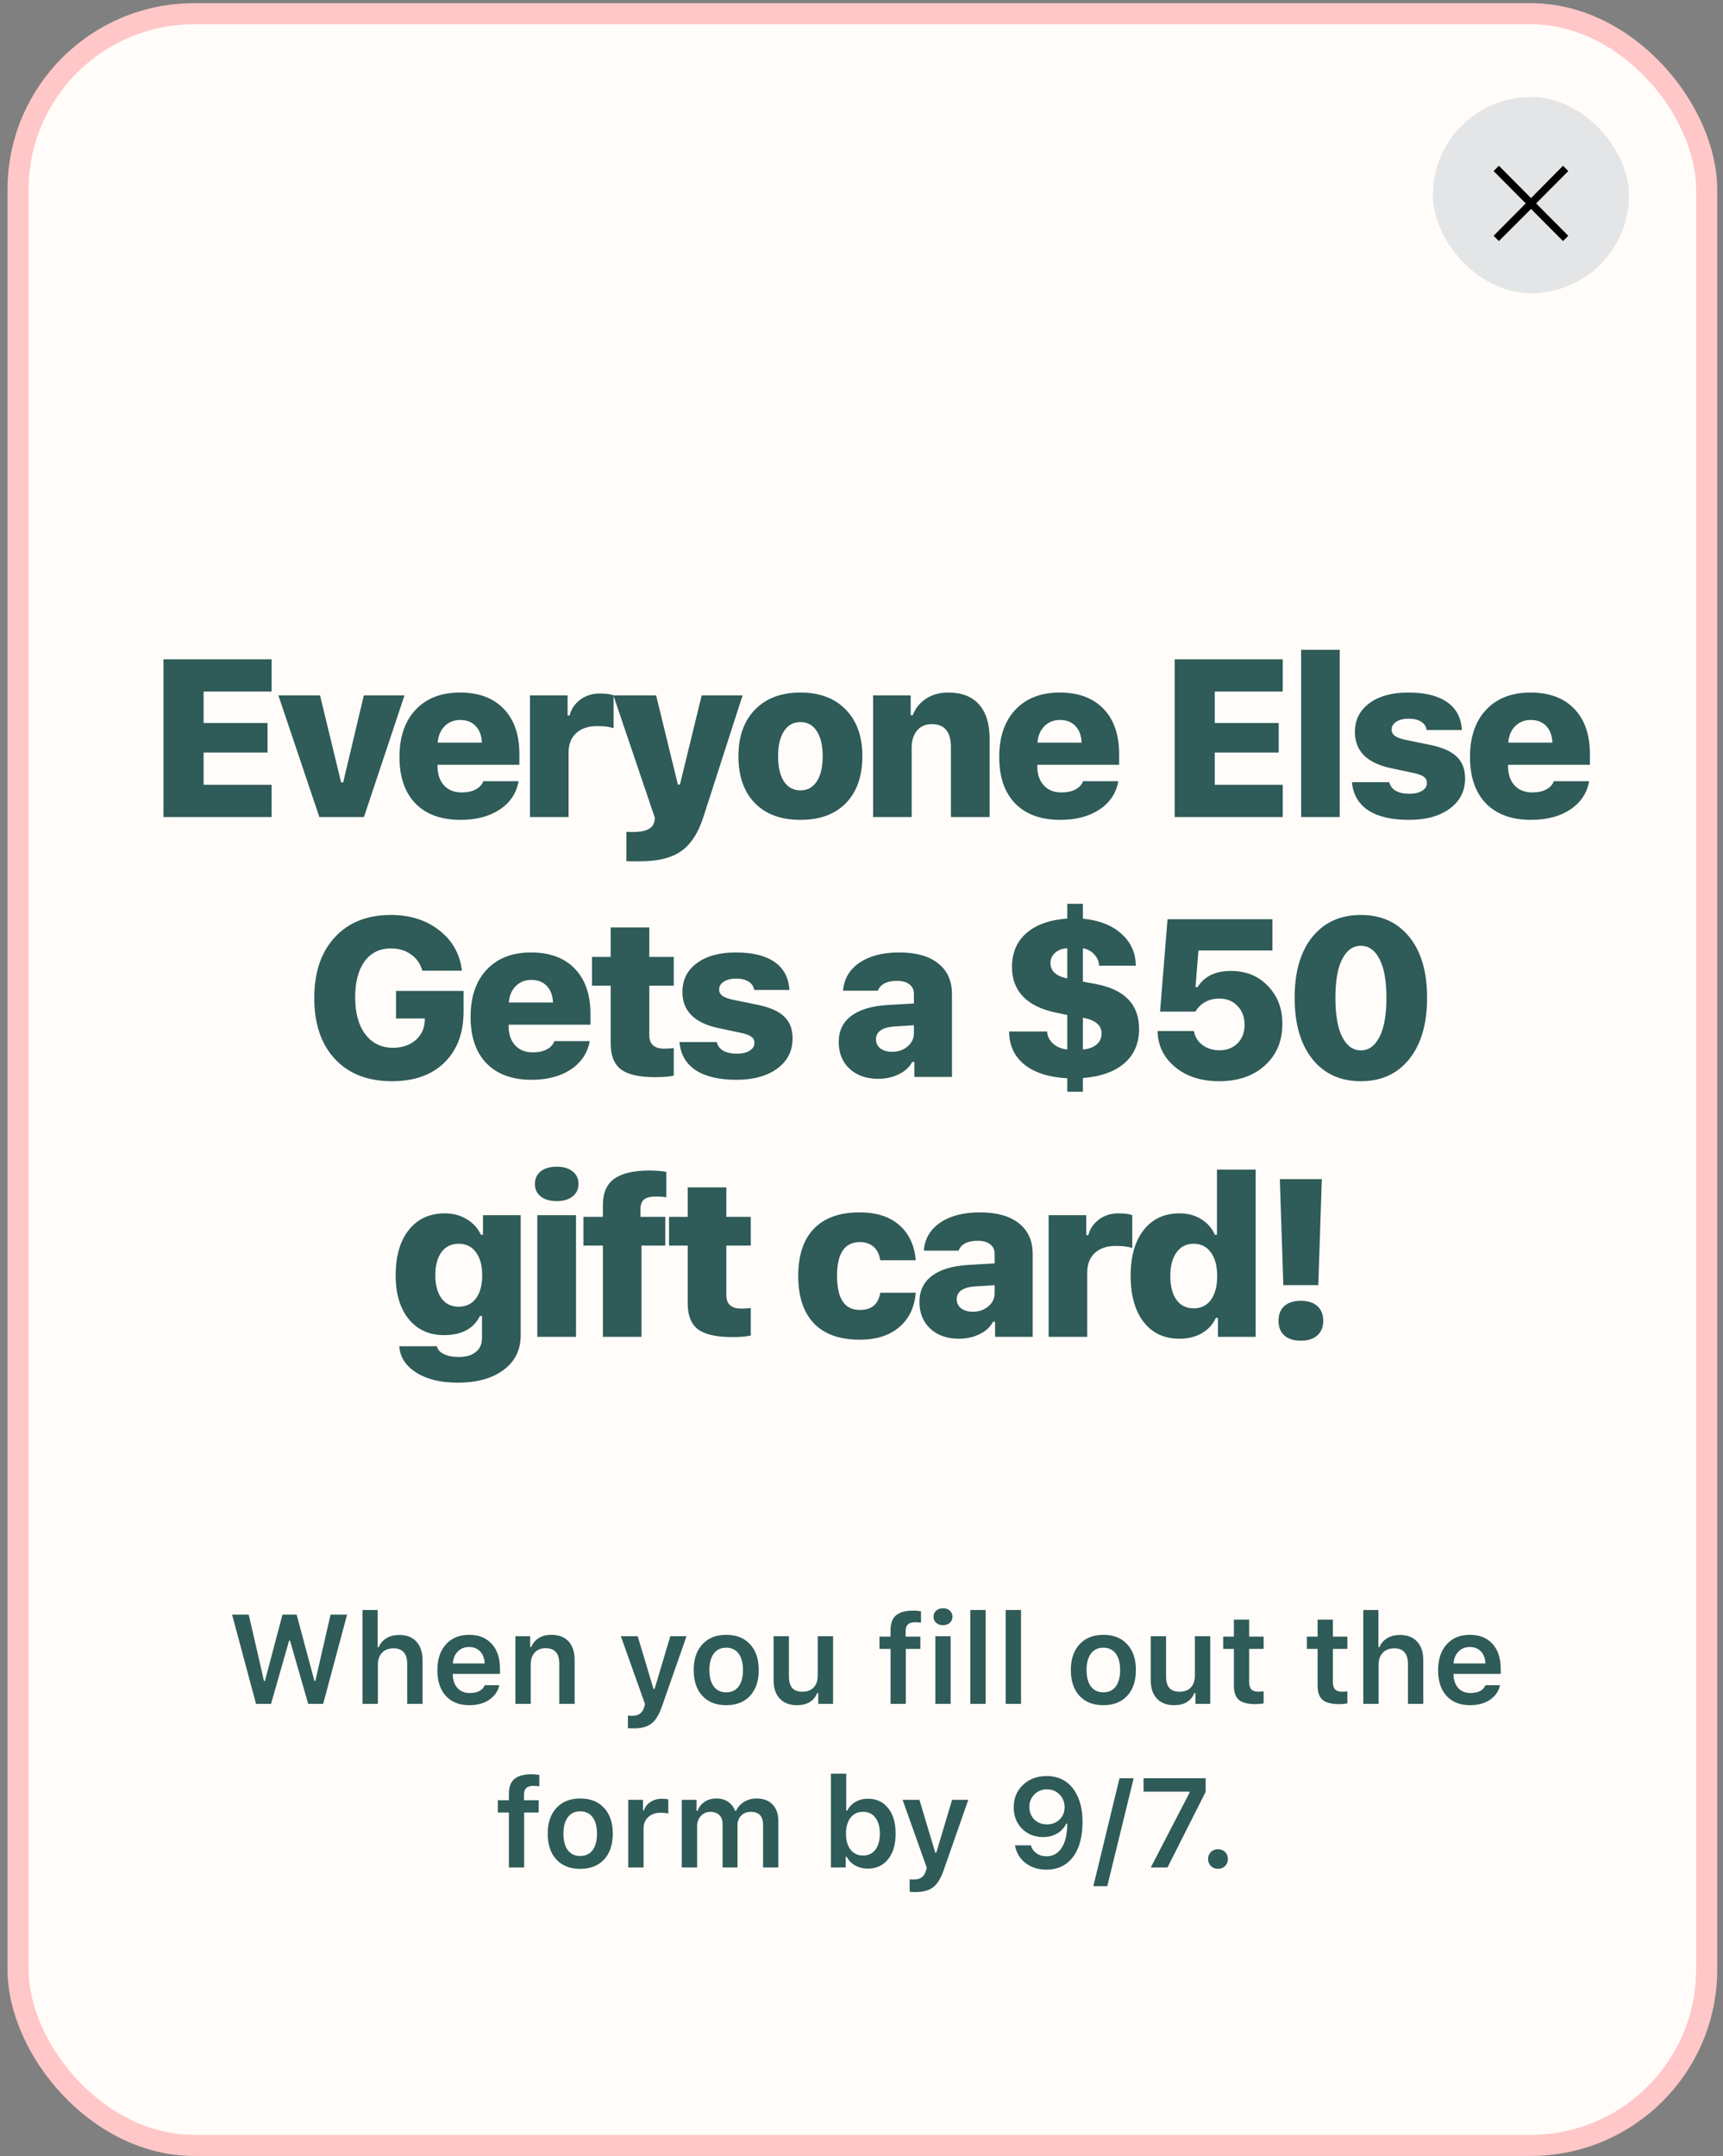 <?xml version="1.0"?>
<svg xmlns="http://www.w3.org/2000/svg" width="179" height="224" viewBox="0 0 179 224" fill="none">
<rect x="0" y="0" width="179" height="224" fill="#808080" stroke="none"/>
<rect x="1.874" y="1.426" width="175.431" height="221.437" rx="18.282" fill="#FFFCF9" stroke="#FFC7C7" stroke-width="2.192"/>
<path d="M28.214 81.524V84.873H16.985V68.489H28.214V71.839H21.152V75.109H27.794V78.174H21.152V81.524H28.214ZM28.92 72.236H33.246L35.437 81.274H35.653L37.799 72.236H42.022L37.81 84.873H33.178L28.92 72.236ZM47.814 74.791C47.156 74.791 46.614 75.007 46.191 75.438C45.767 75.862 45.528 76.43 45.475 77.141H50.062C50.032 76.407 49.816 75.832 49.415 75.415C49.022 74.999 48.488 74.791 47.814 74.791ZM50.21 81.149H53.877C53.658 82.383 53.007 83.363 51.925 84.09C50.842 84.809 49.483 85.168 47.848 85.168C45.835 85.168 44.272 84.601 43.159 83.465C42.054 82.322 41.501 80.714 41.501 78.64C41.501 76.558 42.058 74.923 43.17 73.735C44.291 72.539 45.831 71.941 47.792 71.941C49.737 71.941 51.251 72.505 52.333 73.633C53.416 74.753 53.957 76.32 53.957 78.333V79.446H45.453V79.65C45.468 80.475 45.699 81.126 46.145 81.603C46.592 82.08 47.197 82.319 47.962 82.319C48.545 82.319 49.029 82.216 49.415 82.012C49.809 81.808 50.074 81.52 50.21 81.149ZM55.06 84.873V72.236H58.965V74.314H59.181C59.34 73.663 59.703 73.122 60.271 72.69C60.846 72.259 61.52 72.043 62.292 72.043C62.958 72.043 63.443 72.108 63.745 72.236V75.654C63.375 75.502 62.799 75.427 62.02 75.427C61.119 75.427 60.4 75.669 59.862 76.153C59.333 76.638 59.068 77.315 59.068 78.186V84.873H55.06ZM66.54 89.472C65.601 89.472 65.113 89.468 65.075 89.46V86.406C65.151 86.421 65.386 86.429 65.779 86.429C67.111 86.429 67.846 86.062 67.982 85.328L68.039 84.975L63.724 72.236H68.164L70.423 81.501H70.639L72.898 72.236H77.145L73.08 84.851C72.543 86.531 71.77 87.719 70.764 88.416C69.764 89.12 68.357 89.472 66.54 89.472ZM81.438 81.172C81.847 81.793 82.418 82.103 83.152 82.103C83.887 82.103 84.454 81.793 84.856 81.172C85.264 80.551 85.469 79.677 85.469 78.549C85.469 77.444 85.264 76.577 84.856 75.949C84.447 75.321 83.879 75.007 83.152 75.007C82.426 75.007 81.858 75.321 81.449 75.949C81.04 76.577 80.836 77.444 80.836 78.549C80.836 79.677 81.037 80.551 81.438 81.172ZM83.152 85.168C81.131 85.168 79.553 84.586 78.418 83.42C77.282 82.254 76.715 80.631 76.715 78.549C76.715 76.505 77.29 74.893 78.44 73.712C79.591 72.531 81.162 71.941 83.152 71.941C85.151 71.941 86.721 72.531 87.864 73.712C89.015 74.885 89.59 76.498 89.59 78.549C89.59 80.631 89.022 82.254 87.887 83.42C86.759 84.586 85.181 85.168 83.152 85.168ZM90.704 84.873V72.236H94.61V74.291H94.826C95.106 73.565 95.568 72.993 96.211 72.577C96.854 72.153 97.626 71.941 98.527 71.941C99.92 71.941 100.98 72.353 101.706 73.178C102.441 74.004 102.808 75.181 102.808 76.71V84.873H98.788V77.607C98.788 76.017 98.126 75.222 96.801 75.222C96.158 75.222 95.647 75.446 95.269 75.892C94.898 76.331 94.712 76.918 94.712 77.652V84.873H90.704ZM110.121 74.791C109.463 74.791 108.921 75.007 108.498 75.438C108.074 75.862 107.835 76.43 107.782 77.141H112.369C112.339 76.407 112.123 75.832 111.722 75.415C111.328 74.999 110.795 74.791 110.121 74.791ZM112.517 81.149H116.184C115.965 82.383 115.314 83.363 114.231 84.09C113.149 84.809 111.79 85.168 110.155 85.168C108.142 85.168 106.579 84.601 105.466 83.465C104.361 82.322 103.808 80.714 103.808 78.64C103.808 76.558 104.365 74.923 105.477 73.735C106.598 72.539 108.138 71.941 110.098 71.941C112.044 71.941 113.558 72.505 114.64 73.633C115.723 74.753 116.264 76.32 116.264 78.333V79.446H107.759V79.65C107.775 80.475 108.005 81.126 108.452 81.603C108.899 82.08 109.504 82.319 110.269 82.319C110.852 82.319 111.336 82.216 111.722 82.012C112.116 81.808 112.381 81.52 112.517 81.149ZM133.264 81.524V84.873H122.034V68.489H133.264V71.839H126.201V75.109H132.843V78.174H126.201V81.524H133.264ZM135.172 84.873V67.501H139.18V84.873H135.172ZM140.76 76.04C140.76 74.783 141.26 73.788 142.259 73.054C143.258 72.312 144.609 71.941 146.312 71.941C148.061 71.941 149.404 72.274 150.343 72.94C151.289 73.599 151.8 74.564 151.876 75.835H148.22C148.159 75.465 147.966 75.177 147.641 74.972C147.315 74.761 146.884 74.655 146.346 74.655C145.824 74.655 145.396 74.761 145.063 74.972C144.738 75.177 144.575 75.449 144.575 75.79C144.575 76.055 144.689 76.274 144.916 76.448C145.15 76.615 145.521 76.751 146.028 76.857L148.64 77.391C149.889 77.656 150.793 78.065 151.353 78.617C151.921 79.162 152.205 79.912 152.205 80.865C152.205 82.175 151.675 83.219 150.615 83.999C149.556 84.779 148.14 85.168 146.369 85.168C144.56 85.168 143.148 84.835 142.134 84.169C141.127 83.496 140.567 82.523 140.453 81.251H144.325C144.537 82.054 145.237 82.455 146.426 82.455C146.978 82.455 147.417 82.353 147.743 82.148C148.076 81.944 148.242 81.671 148.242 81.331C148.242 81.066 148.136 80.854 147.924 80.695C147.72 80.536 147.364 80.404 146.857 80.298L144.507 79.798C142.009 79.268 140.76 78.015 140.76 76.04ZM159.03 74.791C158.372 74.791 157.83 75.007 157.406 75.438C156.983 75.862 156.744 76.43 156.691 77.141H161.278C161.248 76.407 161.032 75.832 160.631 75.415C160.237 74.999 159.704 74.791 159.03 74.791ZM161.426 81.149H165.093C164.874 82.383 164.223 83.363 163.14 84.09C162.058 84.809 160.699 85.168 159.064 85.168C157.051 85.168 155.488 84.601 154.375 83.465C153.27 82.322 152.717 80.714 152.717 78.64C152.717 76.558 153.274 74.923 154.386 73.735C155.507 72.539 157.047 71.941 159.007 71.941C160.953 71.941 162.467 72.505 163.549 73.633C164.632 74.753 165.173 76.32 165.173 78.333V79.446H156.668V79.65C156.684 80.475 156.914 81.126 157.361 81.603C157.808 82.08 158.413 82.319 159.178 82.319C159.761 82.319 160.245 82.216 160.631 82.012C161.025 81.808 161.29 81.52 161.426 81.149ZM48.16 105.049C48.16 107.305 47.498 109.08 46.173 110.375C44.856 111.669 43.039 112.316 40.723 112.316C38.202 112.316 36.227 111.548 34.796 110.011C33.365 108.475 32.65 106.359 32.65 103.664C32.65 101 33.362 98.899 34.785 97.363C36.208 95.819 38.149 95.046 40.609 95.046C42.608 95.046 44.284 95.58 45.639 96.647C47.002 97.707 47.785 99.104 47.99 100.837H43.879C43.675 100.118 43.281 99.554 42.699 99.145C42.123 98.729 41.427 98.521 40.609 98.521C39.444 98.521 38.532 98.971 37.873 99.872C37.222 100.773 36.897 102.022 36.897 103.619C36.897 105.231 37.249 106.507 37.953 107.445C38.664 108.376 39.618 108.842 40.814 108.842C41.76 108.842 42.536 108.588 43.141 108.081C43.747 107.574 44.076 106.904 44.129 106.071L44.141 105.799H41.143V102.938H48.16V105.049ZM55.201 101.791C54.542 101.791 54.001 102.007 53.577 102.438C53.153 102.862 52.915 103.43 52.862 104.141H57.449C57.419 103.407 57.203 102.832 56.802 102.415C56.408 101.999 55.874 101.791 55.201 101.791ZM57.596 108.149H61.264C61.044 109.383 60.393 110.363 59.311 111.09C58.229 111.809 56.87 112.168 55.235 112.168C53.221 112.168 51.658 111.601 50.546 110.465C49.441 109.322 48.888 107.714 48.888 105.64C48.888 103.558 49.444 101.923 50.557 100.735C51.677 99.539 53.218 98.941 55.178 98.941C57.123 98.941 58.637 99.505 59.72 100.633C60.802 101.753 61.343 103.32 61.343 105.333V106.446H52.839V106.65C52.854 107.475 53.085 108.126 53.532 108.603C53.978 109.08 54.584 109.319 55.348 109.319C55.931 109.319 56.416 109.216 56.802 109.012C57.195 108.808 57.46 108.52 57.596 108.149ZM63.445 96.341H67.453V99.406H69.997V102.393H67.453V107.513C67.453 108.459 67.964 108.933 68.986 108.933C69.334 108.933 69.671 108.914 69.997 108.876V111.737C69.505 111.843 68.865 111.896 68.078 111.896C66.42 111.896 65.232 111.627 64.513 111.09C63.801 110.545 63.445 109.652 63.445 108.41V102.393H61.504V99.406H63.445V96.341ZM70.895 103.04C70.895 101.783 71.394 100.788 72.394 100.054C73.393 99.312 74.744 98.941 76.447 98.941C78.196 98.941 79.539 99.274 80.478 99.94C81.424 100.599 81.935 101.564 82.011 102.835H78.355C78.294 102.465 78.101 102.177 77.775 101.973C77.45 101.761 77.019 101.655 76.481 101.655C75.959 101.655 75.531 101.761 75.198 101.973C74.873 102.177 74.71 102.449 74.71 102.79C74.71 103.055 74.823 103.274 75.05 103.449C75.285 103.615 75.656 103.751 76.163 103.857L78.775 104.391C80.024 104.656 80.928 105.065 81.488 105.617C82.056 106.162 82.34 106.912 82.34 107.865C82.34 109.175 81.81 110.219 80.75 110.999C79.691 111.779 78.275 112.168 76.504 112.168C74.695 112.168 73.283 111.835 72.269 111.169C71.262 110.496 70.702 109.523 70.588 108.251H74.46C74.672 109.054 75.372 109.455 76.561 109.455C77.113 109.455 77.552 109.353 77.878 109.148C78.211 108.944 78.377 108.671 78.377 108.331C78.377 108.066 78.271 107.854 78.059 107.695C77.855 107.536 77.499 107.404 76.992 107.298L74.642 106.798C72.144 106.268 70.895 105.015 70.895 103.04ZM92.686 109.262C93.322 109.262 93.856 109.076 94.287 108.705C94.726 108.335 94.946 107.877 94.946 107.332V106.503L92.823 106.639C92.232 106.684 91.782 106.821 91.471 107.048C91.161 107.275 91.006 107.578 91.006 107.956C91.006 108.357 91.157 108.675 91.46 108.91C91.77 109.145 92.179 109.262 92.686 109.262ZM91.222 112.066C90.003 112.066 89.015 111.718 88.258 111.022C87.509 110.318 87.134 109.391 87.134 108.24C87.134 107.089 87.566 106.189 88.428 105.538C89.299 104.879 90.552 104.501 92.187 104.402L94.946 104.243V103.256C94.946 102.824 94.79 102.491 94.48 102.256C94.177 102.014 93.75 101.893 93.197 101.893C92.13 101.893 91.464 102.234 91.199 102.915H87.588C87.679 101.689 88.247 100.72 89.291 100.008C90.336 99.297 91.713 98.941 93.424 98.941C95.165 98.941 96.513 99.319 97.466 100.076C98.42 100.833 98.897 101.893 98.897 103.256V111.873H94.991V110.306H94.775C94.495 110.844 94.034 111.272 93.39 111.589C92.747 111.907 92.024 112.066 91.222 112.066ZM112.502 113.406H110.878V112.01C108.971 111.911 107.487 111.438 106.427 110.59C105.375 109.735 104.845 108.588 104.838 107.15H108.778C108.808 107.642 109.016 108.062 109.402 108.41C109.796 108.758 110.288 108.963 110.878 109.023V105.436L109.527 105.152C108.089 104.834 106.995 104.277 106.246 103.483C105.504 102.688 105.133 101.674 105.133 100.44C105.133 98.979 105.633 97.809 106.632 96.931C107.639 96.053 109.054 95.55 110.878 95.421V93.888H112.502V95.433C114.175 95.591 115.503 96.11 116.487 96.988C117.479 97.866 117.982 98.975 117.997 100.315H114.182C114.167 99.876 114.001 99.486 113.683 99.145C113.365 98.797 112.971 98.585 112.502 98.51V101.973L113.853 102.222C116.843 102.79 118.338 104.346 118.338 106.889C118.338 108.372 117.831 109.557 116.816 110.443C115.81 111.321 114.372 111.835 112.502 111.987V113.406ZM114.443 107.354C114.443 106.499 113.796 105.954 112.502 105.719V109.023C113.107 108.97 113.581 108.796 113.921 108.501C114.269 108.206 114.443 107.824 114.443 107.354ZM109.13 100.042C109.13 100.867 109.713 101.401 110.878 101.643V98.498C110.364 98.528 109.943 98.687 109.618 98.975C109.292 99.263 109.13 99.618 109.13 100.042ZM126.662 112.316C124.785 112.316 123.256 111.824 122.075 110.84C120.894 109.856 120.288 108.611 120.258 107.105H124.039C124.137 107.703 124.433 108.187 124.925 108.558C125.417 108.921 126.007 109.103 126.696 109.103C127.46 109.103 128.085 108.861 128.569 108.376C129.054 107.892 129.296 107.252 129.296 106.457C129.296 105.647 129.05 104.993 128.558 104.493C128.074 103.986 127.449 103.732 126.685 103.732C125.587 103.732 124.754 104.183 124.187 105.084H120.519L121.291 95.489H132.191V98.737H124.505L124.198 102.54H124.414C125.11 101.42 126.268 100.86 127.888 100.86C129.44 100.86 130.715 101.378 131.714 102.415C132.721 103.445 133.224 104.758 133.224 106.355C133.224 108.134 132.623 109.572 131.419 110.67C130.216 111.767 128.63 112.316 126.662 112.316ZM141.378 112.316C139.244 112.316 137.563 111.548 136.337 110.011C135.111 108.475 134.498 106.351 134.498 103.642C134.498 100.947 135.111 98.843 136.337 97.329C137.571 95.807 139.251 95.046 141.378 95.046C143.505 95.046 145.182 95.807 146.408 97.329C147.642 98.843 148.259 100.951 148.259 103.653C148.259 106.348 147.642 108.467 146.408 110.011C145.182 111.548 143.505 112.316 141.378 112.316ZM139.437 107.706C139.913 108.645 140.561 109.114 141.378 109.114C142.196 109.114 142.843 108.645 143.32 107.706C143.797 106.768 144.035 105.413 144.035 103.642C144.035 101.885 143.797 100.549 143.32 99.634C142.843 98.71 142.196 98.248 141.378 98.248C140.561 98.248 139.913 98.71 139.437 99.634C138.967 100.549 138.733 101.885 138.733 103.642C138.733 105.413 138.967 106.768 139.437 107.706ZM50.096 132.481C50.096 131.459 49.877 130.657 49.438 130.074C49.007 129.491 48.408 129.2 47.644 129.2C46.887 129.2 46.293 129.491 45.861 130.074C45.438 130.657 45.225 131.455 45.225 132.47C45.225 133.484 45.438 134.282 45.861 134.865C46.285 135.448 46.88 135.74 47.644 135.74C48.416 135.74 49.018 135.452 49.449 134.877C49.881 134.294 50.096 133.495 50.096 132.481ZM47.53 143.631C45.774 143.631 44.347 143.282 43.25 142.586C42.152 141.897 41.562 140.985 41.479 139.85H45.385C45.46 140.19 45.699 140.459 46.1 140.656C46.501 140.86 47.016 140.962 47.644 140.962C48.416 140.962 49.014 140.788 49.438 140.44C49.862 140.1 50.074 139.615 50.074 138.987V136.705H49.858C49.2 138.029 47.958 138.692 46.134 138.692C44.59 138.692 43.364 138.135 42.455 137.023C41.554 135.902 41.104 134.388 41.104 132.481C41.104 130.49 41.558 128.92 42.467 127.769C43.382 126.618 44.635 126.043 46.225 126.043C47.065 126.043 47.818 126.244 48.484 126.645C49.15 127.039 49.642 127.58 49.96 128.269H50.176V126.236H54.093V138.726C54.093 140.232 53.503 141.424 52.322 142.302C51.141 143.188 49.544 143.631 47.53 143.631ZM55.82 138.873V126.236H59.84V138.873H55.82ZM57.83 124.771C57.134 124.771 56.581 124.609 56.172 124.283C55.771 123.958 55.571 123.526 55.571 122.989C55.571 122.444 55.771 122.009 56.172 121.683C56.581 121.358 57.134 121.195 57.83 121.195C58.534 121.195 59.087 121.358 59.488 121.683C59.896 122.009 60.101 122.444 60.101 122.989C60.101 123.526 59.896 123.958 59.488 124.283C59.087 124.609 58.534 124.771 57.83 124.771ZM62.634 138.873V129.393H60.613V126.406H62.634V125.169C62.634 123.92 63.032 123.012 63.826 122.444C64.621 121.876 65.844 121.592 67.494 121.592C68.076 121.592 68.652 121.638 69.219 121.729V124.374C68.917 124.321 68.561 124.295 68.152 124.295C67.577 124.295 67.164 124.397 66.915 124.601C66.665 124.806 66.54 125.131 66.54 125.578V126.406H69.117V129.393H66.642V138.873H62.634ZM71.446 123.341H75.454V126.406H77.998V129.393H75.454V134.513C75.454 135.459 75.965 135.933 76.987 135.933C77.335 135.933 77.672 135.914 77.998 135.876V138.737C77.506 138.843 76.866 138.896 76.079 138.896C74.421 138.896 73.233 138.627 72.514 138.09C71.802 137.545 71.446 136.652 71.446 135.41V129.393H69.505V126.406H71.446V123.341ZM95.134 130.914H91.444C91.36 130.316 91.137 129.854 90.774 129.529C90.41 129.196 89.926 129.029 89.32 129.029C87.746 129.029 86.959 130.199 86.959 132.538C86.959 134.899 87.746 136.08 89.32 136.08C90.554 136.08 91.262 135.482 91.444 134.286H95.134C95.013 135.808 94.437 137.004 93.408 137.874C92.386 138.737 91.023 139.168 89.32 139.168C87.239 139.168 85.653 138.605 84.563 137.477C83.473 136.341 82.928 134.695 82.928 132.538C82.928 130.388 83.473 128.753 84.563 127.633C85.653 126.505 87.239 125.941 89.32 125.941C91.046 125.941 92.412 126.38 93.419 127.258C94.433 128.136 95.005 129.355 95.134 130.914ZM101.073 136.262C101.709 136.262 102.243 136.076 102.674 135.705C103.113 135.335 103.333 134.877 103.333 134.332V133.503L101.21 133.639C100.619 133.684 100.169 133.821 99.858 134.048C99.548 134.275 99.393 134.578 99.393 134.956C99.393 135.357 99.544 135.675 99.847 135.91C100.157 136.145 100.566 136.262 101.073 136.262ZM99.609 139.066C98.39 139.066 97.402 138.718 96.645 138.022C95.896 137.318 95.521 136.391 95.521 135.24C95.521 134.089 95.953 133.189 96.816 132.538C97.686 131.879 98.939 131.501 100.574 131.402L103.333 131.243V130.256C103.333 129.824 103.178 129.491 102.867 129.256C102.564 129.014 102.137 128.893 101.584 128.893C100.517 128.893 99.851 129.234 99.586 129.915H95.975C96.066 128.689 96.634 127.72 97.678 127.008C98.723 126.297 100.101 125.941 101.811 125.941C103.552 125.941 104.9 126.319 105.853 127.076C106.807 127.833 107.284 128.893 107.284 130.256V138.873H103.378V137.306H103.162C102.882 137.844 102.421 138.272 101.777 138.589C101.134 138.907 100.411 139.066 99.609 139.066ZM108.943 138.873V126.236H112.849V128.314H113.065C113.224 127.663 113.587 127.122 114.155 126.69C114.73 126.259 115.404 126.043 116.176 126.043C116.842 126.043 117.326 126.107 117.629 126.236V129.654C117.258 129.502 116.683 129.427 115.903 129.427C115.002 129.427 114.283 129.669 113.746 130.153C113.216 130.638 112.951 131.315 112.951 132.186V138.873H108.943ZM122.535 139.066C120.953 139.066 119.712 138.487 118.811 137.329C117.91 136.163 117.46 134.563 117.46 132.526C117.46 130.513 117.91 128.931 118.811 127.78C119.719 126.622 120.961 126.043 122.535 126.043C123.383 126.043 124.129 126.24 124.772 126.634C125.423 127.027 125.904 127.572 126.214 128.269H126.43V121.501H130.449V138.873H126.532V136.898H126.316C126.006 137.579 125.518 138.113 124.852 138.499C124.185 138.877 123.413 139.066 122.535 139.066ZM125.794 130.097C125.362 129.499 124.768 129.2 124.011 129.2C123.254 129.2 122.66 129.499 122.229 130.097C121.797 130.687 121.582 131.504 121.582 132.549C121.582 133.601 121.793 134.426 122.217 135.024C122.649 135.615 123.247 135.91 124.011 135.91C124.776 135.91 125.374 135.615 125.805 135.024C126.237 134.426 126.452 133.605 126.452 132.56C126.452 131.516 126.233 130.695 125.794 130.097ZM132.96 122.489H137.32L136.956 133.503H133.323L132.96 122.489ZM132.823 137.204C132.823 136.546 133.024 136.035 133.425 135.671C133.834 135.308 134.405 135.126 135.14 135.126C135.874 135.126 136.445 135.308 136.854 135.671C137.263 136.035 137.467 136.546 137.467 137.204C137.467 137.855 137.263 138.362 136.854 138.726C136.445 139.089 135.874 139.271 135.14 139.271C134.405 139.271 133.834 139.089 133.425 138.726C133.024 138.362 132.823 137.855 132.823 137.204Z" fill="#2F5B58"/>
<path d="M30.034 170.429L28.158 176.994H26.598L24.112 167.725H25.84L27.426 174.624H27.522L29.347 167.725H30.817L32.667 174.624H32.757L34.344 167.725H36.059L33.573 176.994H32.019L30.13 170.429H30.034ZM37.665 176.994V167.25H39.232V171.104H39.347C39.514 170.706 39.782 170.395 40.15 170.172C40.519 169.95 40.962 169.838 41.48 169.838C42.238 169.838 42.829 170.068 43.253 170.526C43.681 170.984 43.895 171.628 43.895 172.459V176.994H42.302V172.838C42.302 172.307 42.182 171.907 41.943 171.637C41.703 171.363 41.352 171.226 40.889 171.226C40.375 171.226 39.975 171.38 39.688 171.688C39.401 171.992 39.258 172.401 39.258 172.915V176.994H37.665ZM48.732 171.091C48.257 171.091 47.865 171.247 47.556 171.56C47.248 171.872 47.077 172.286 47.042 172.8H50.35C50.333 172.277 50.179 171.862 49.888 171.553C49.597 171.245 49.211 171.091 48.732 171.091ZM50.363 175.061H51.873C51.723 175.703 51.37 176.21 50.813 176.583C50.261 176.951 49.573 177.135 48.751 177.135C47.719 177.135 46.908 176.814 46.317 176.172C45.73 175.525 45.437 174.637 45.437 173.506C45.437 172.376 45.732 171.481 46.323 170.821C46.914 170.157 47.719 169.826 48.738 169.826C49.74 169.826 50.524 170.14 51.089 170.77C51.659 171.395 51.943 172.262 51.943 173.371V173.885H47.036V173.969C47.057 174.555 47.224 175.02 47.537 175.362C47.854 175.701 48.274 175.87 48.796 175.87C49.601 175.87 50.123 175.6 50.363 175.061ZM53.543 176.994V169.967H55.078V171.091H55.187C55.358 170.688 55.62 170.378 55.971 170.16C56.326 169.937 56.761 169.826 57.275 169.826C58.054 169.826 58.651 170.053 59.067 170.506C59.486 170.96 59.696 171.607 59.696 172.446V176.994H58.103V172.825C58.103 171.75 57.63 171.213 56.684 171.213C56.208 171.213 55.832 171.365 55.553 171.669C55.275 171.973 55.136 172.384 55.136 172.902V176.994H53.543ZM65.862 179.544C65.533 179.544 65.323 179.535 65.233 179.518V178.214C65.314 178.231 65.46 178.24 65.67 178.24C66.008 178.24 66.276 178.169 66.473 178.028C66.674 177.887 66.826 177.655 66.929 177.334L67.012 177.026L64.501 169.967H66.248L67.892 175.452H68.001L69.639 169.967H71.322L68.785 177.219C68.49 178.088 68.126 178.692 67.693 179.03C67.265 179.373 66.655 179.544 65.862 179.544ZM74.155 175.195C74.459 175.598 74.889 175.799 75.446 175.799C76.002 175.799 76.431 175.598 76.731 175.195C77.034 174.789 77.186 174.217 77.186 173.48C77.186 172.748 77.034 172.179 76.731 171.772C76.427 171.365 75.998 171.162 75.446 171.162C74.889 171.162 74.459 171.365 74.155 171.772C73.851 172.179 73.699 172.748 73.699 173.48C73.699 174.217 73.851 174.789 74.155 175.195ZM75.446 177.135C74.392 177.135 73.566 176.812 72.966 176.165C72.367 175.514 72.067 174.619 72.067 173.48C72.067 172.35 72.369 171.459 72.973 170.808C73.577 170.153 74.401 169.826 75.446 169.826C76.495 169.826 77.319 170.151 77.919 170.802C78.523 171.453 78.824 172.346 78.824 173.48C78.824 174.619 78.523 175.514 77.919 176.165C77.319 176.812 76.495 177.135 75.446 177.135ZM86.545 169.967V176.994H85.01V175.876H84.901C84.545 176.716 83.845 177.135 82.8 177.135C82.034 177.135 81.436 176.908 81.008 176.454C80.58 175.996 80.366 175.356 80.366 174.534V169.967H81.959V174.136C81.959 174.675 82.072 175.078 82.299 175.343C82.526 175.604 82.877 175.735 83.353 175.735C83.867 175.735 84.261 175.587 84.535 175.292C84.813 174.996 84.952 174.585 84.952 174.058V169.967H86.545ZM92.519 176.994V171.284H91.369V170.012H92.519V169.325C92.519 168.622 92.713 168.111 93.103 167.789C93.497 167.468 94.088 167.308 94.876 167.308C95.12 167.308 95.388 167.331 95.679 167.378V168.567C95.499 168.532 95.296 168.515 95.069 168.515C94.735 168.515 94.486 168.59 94.324 168.74C94.165 168.89 94.086 169.125 94.086 169.447V170.012H95.615V171.284H94.105V176.994H92.519ZM97.175 176.994V169.967H98.762V176.994H97.175ZM97.966 168.824C97.679 168.824 97.443 168.742 97.259 168.58C97.075 168.413 96.983 168.201 96.983 167.944C96.983 167.687 97.075 167.477 97.259 167.314C97.443 167.147 97.679 167.064 97.966 167.064C98.257 167.064 98.492 167.147 98.672 167.314C98.856 167.477 98.948 167.687 98.948 167.944C98.948 168.201 98.856 168.413 98.672 168.58C98.492 168.742 98.257 168.824 97.966 168.824ZM100.805 176.994V167.25H102.398V176.994H100.805ZM104.479 176.994V167.25H106.072V176.994H104.479ZM113.336 175.195C113.64 175.598 114.071 175.799 114.627 175.799C115.184 175.799 115.612 175.598 115.912 175.195C116.216 174.789 116.368 174.217 116.368 173.48C116.368 172.748 116.216 172.179 115.912 171.772C115.608 171.365 115.18 171.162 114.627 171.162C114.071 171.162 113.64 171.365 113.336 171.772C113.032 172.179 112.88 172.748 112.88 173.48C112.88 174.217 113.032 174.789 113.336 175.195ZM114.627 177.135C113.574 177.135 112.747 176.812 112.148 176.165C111.548 175.514 111.249 174.619 111.249 173.48C111.249 172.35 111.551 171.459 112.154 170.808C112.758 170.153 113.582 169.826 114.627 169.826C115.676 169.826 116.501 170.151 117.1 170.802C117.704 171.453 118.006 172.346 118.006 173.48C118.006 174.619 117.704 175.514 117.1 176.165C116.501 176.812 115.676 177.135 114.627 177.135ZM125.727 169.967V176.994H124.191V175.876H124.082C123.727 176.716 123.027 177.135 121.982 177.135C121.215 177.135 120.618 176.908 120.19 176.454C119.762 175.996 119.547 175.356 119.547 174.534V169.967H121.14V174.136C121.14 174.675 121.254 175.078 121.481 175.343C121.708 175.604 122.059 175.735 122.534 175.735C123.048 175.735 123.442 175.587 123.716 175.292C123.994 174.996 124.134 174.585 124.134 174.058V169.967H125.727ZM128.187 168.246H129.773V170.012H131.276V171.284H129.773V174.733C129.773 175.08 129.85 175.335 130.004 175.497C130.159 175.656 130.403 175.735 130.737 175.735C130.882 175.735 131.062 175.724 131.276 175.703V176.949C131.011 177 130.732 177.026 130.441 177.026C129.636 177.026 129.058 176.878 128.707 176.583C128.36 176.287 128.187 175.799 128.187 175.118V171.284H127.075V170.012H128.187V168.246ZM136.884 168.246H138.47V170.012H139.973V171.284H138.47V174.733C138.47 175.08 138.547 175.335 138.701 175.497C138.856 175.656 139.1 175.735 139.434 175.735C139.579 175.735 139.759 175.724 139.973 175.703V176.949C139.708 177 139.429 177.026 139.138 177.026C138.333 177.026 137.755 176.878 137.404 176.583C137.057 176.287 136.884 175.799 136.884 175.118V171.284H135.772V170.012H136.884V168.246ZM141.63 176.994V167.25H143.198V171.104H143.313C143.48 170.706 143.748 170.395 144.116 170.172C144.484 169.95 144.928 169.838 145.446 169.838C146.204 169.838 146.795 170.068 147.219 170.526C147.647 170.984 147.861 171.628 147.861 172.459V176.994H146.268V172.838C146.268 172.307 146.148 171.907 145.908 171.637C145.668 171.363 145.317 171.226 144.855 171.226C144.341 171.226 143.941 171.38 143.654 171.688C143.367 171.992 143.223 172.401 143.223 172.915V176.994H141.63ZM152.698 171.091C152.222 171.091 151.83 171.247 151.522 171.56C151.214 171.872 151.043 172.286 151.008 172.8H154.316C154.299 172.277 154.145 171.862 153.854 171.553C153.563 171.245 153.177 171.091 152.698 171.091ZM154.329 175.061H155.838C155.689 175.703 155.335 176.21 154.779 176.583C154.226 176.951 153.539 177.135 152.717 177.135C151.685 177.135 150.873 176.814 150.282 176.172C149.696 175.525 149.402 174.637 149.402 173.506C149.402 172.376 149.698 171.481 150.289 170.821C150.88 170.157 151.685 169.826 152.704 169.826C153.706 169.826 154.49 170.14 155.055 170.77C155.624 171.395 155.909 172.262 155.909 173.371V173.885H151.002V173.969C151.023 174.555 151.19 175.02 151.503 175.362C151.82 175.701 152.239 175.87 152.762 175.87C153.567 175.87 154.089 175.6 154.329 175.061ZM52.868 193.994V188.284H51.719V187.012H52.868V186.325C52.868 185.622 53.063 185.111 53.453 184.789C53.847 184.468 54.438 184.308 55.226 184.308C55.47 184.308 55.737 184.331 56.029 184.378V185.567C55.849 185.532 55.645 185.515 55.418 185.515C55.084 185.515 54.836 185.59 54.673 185.74C54.515 185.89 54.436 186.125 54.436 186.447V187.012H55.964V188.284H54.455V193.994H52.868ZM58.99 192.195C59.294 192.598 59.724 192.799 60.281 192.799C60.837 192.799 61.266 192.598 61.565 192.195C61.869 191.789 62.021 191.217 62.021 190.48C62.021 189.748 61.869 189.179 61.565 188.772C61.261 188.365 60.833 188.162 60.281 188.162C59.724 188.162 59.294 188.365 58.99 188.772C58.686 189.179 58.534 189.748 58.534 190.48C58.534 191.217 58.686 191.789 58.99 192.195ZM60.281 194.135C59.227 194.135 58.401 193.812 57.801 193.165C57.202 192.514 56.902 191.619 56.902 190.48C56.902 189.35 57.204 188.459 57.808 187.808C58.411 187.153 59.236 186.826 60.281 186.826C61.33 186.826 62.154 187.151 62.754 187.802C63.357 188.453 63.659 189.346 63.659 190.48C63.659 191.619 63.357 192.514 62.754 193.165C62.154 193.812 61.33 194.135 60.281 194.135ZM65.265 193.994V186.967H66.8V188.059H66.909C67.008 187.708 67.228 187.419 67.571 187.192C67.918 186.965 68.316 186.851 68.766 186.851C69.053 186.851 69.273 186.875 69.427 186.922V188.399C69.265 188.339 68.993 188.309 68.612 188.309C68.093 188.309 67.672 188.459 67.346 188.759C67.021 189.054 66.858 189.446 66.858 189.934V193.994H65.265ZM70.828 193.994V186.967H72.363V188.104H72.472C72.622 187.701 72.868 187.389 73.211 187.166C73.553 186.939 73.958 186.826 74.425 186.826C74.9 186.826 75.305 186.939 75.638 187.166C75.972 187.389 76.215 187.701 76.364 188.104H76.474C76.649 187.714 76.927 187.404 77.309 187.172C77.69 186.941 78.122 186.826 78.606 186.826C79.308 186.826 79.859 187.033 80.257 187.449C80.659 187.864 80.861 188.436 80.861 189.164V193.994H79.274V189.568C79.274 188.665 78.846 188.213 77.989 188.213C77.578 188.213 77.246 188.346 76.994 188.611C76.741 188.877 76.615 189.213 76.615 189.62V193.994H75.067V189.453C75.067 189.067 74.953 188.765 74.727 188.547C74.499 188.324 74.189 188.213 73.795 188.213C73.401 188.213 73.074 188.356 72.812 188.643C72.551 188.93 72.421 189.29 72.421 189.722V193.994H70.828ZM90.161 194.11C89.669 194.11 89.23 194.002 88.845 193.788C88.459 193.57 88.166 193.268 87.965 192.883H87.856V193.994H86.32V184.25H87.913V188.085H88.022C88.207 187.703 88.489 187.404 88.87 187.185C89.251 186.963 89.682 186.851 90.161 186.851C91.052 186.851 91.754 187.177 92.268 187.828C92.786 188.474 93.045 189.358 93.045 190.48C93.045 191.598 92.786 192.482 92.268 193.133C91.75 193.784 91.048 194.11 90.161 194.11ZM90.939 188.817C90.63 188.41 90.204 188.207 89.66 188.207C89.117 188.207 88.684 188.412 88.363 188.823C88.046 189.23 87.888 189.782 87.888 190.48C87.888 191.183 88.046 191.737 88.363 192.144C88.684 192.551 89.117 192.754 89.66 192.754C90.204 192.754 90.63 192.553 90.939 192.15C91.251 191.744 91.407 191.187 91.407 190.48C91.407 189.774 91.251 189.219 90.939 188.817ZM95.133 196.544C94.803 196.544 94.593 196.535 94.504 196.518V195.214C94.585 195.231 94.73 195.24 94.94 195.24C95.278 195.24 95.546 195.169 95.743 195.028C95.944 194.887 96.096 194.655 96.199 194.334L96.283 194.026L93.771 186.967H95.518L97.163 192.452H97.272L98.91 186.967H100.593L98.055 194.219C97.76 195.088 97.396 195.692 96.963 196.03C96.535 196.373 95.925 196.544 95.133 196.544ZM108.705 194.219C107.857 194.219 107.136 193.99 106.541 193.531C105.945 193.069 105.579 192.457 105.442 191.694H107.093C107.2 192.046 107.397 192.324 107.684 192.529C107.975 192.731 108.32 192.831 108.718 192.831C109.395 192.831 109.923 192.534 110.305 191.938C110.686 191.339 110.876 190.508 110.876 189.446H110.818H110.786H110.767C110.549 189.887 110.23 190.23 109.81 190.474C109.39 190.714 108.909 190.834 108.365 190.834C107.483 190.834 106.752 190.543 106.174 189.96C105.601 189.378 105.314 188.641 105.314 187.751C105.314 186.8 105.635 186.021 106.277 185.413C106.924 184.8 107.75 184.494 108.757 184.494C109.433 184.494 110.033 184.65 110.555 184.963C111.077 185.275 111.495 185.729 111.808 186.325C112.244 187.1 112.463 188.076 112.463 189.254C112.463 190.812 112.131 192.031 111.467 192.908C110.803 193.782 109.883 194.219 108.705 194.219ZM107.453 189.01C107.795 189.348 108.232 189.517 108.763 189.517C109.294 189.517 109.733 189.348 110.08 189.01C110.427 188.671 110.6 188.243 110.6 187.725C110.6 187.202 110.424 186.764 110.073 186.408C109.722 186.053 109.287 185.875 108.769 185.875C108.251 185.875 107.817 186.051 107.465 186.402C107.114 186.749 106.939 187.181 106.939 187.699C106.939 188.23 107.11 188.667 107.453 189.01ZM115.032 195.934H113.587L116.304 184.725H117.775L115.032 195.934ZM119.554 193.994L123.581 186.222V186.119H118.802V184.725H125.251V186.138L121.288 193.994H119.554ZM126.536 194.129C126.236 194.129 125.99 194.032 125.797 193.84C125.605 193.647 125.508 193.405 125.508 193.114C125.508 192.818 125.605 192.577 125.797 192.388C125.99 192.195 126.236 192.099 126.536 192.099C126.84 192.099 127.086 192.195 127.275 192.388C127.467 192.577 127.564 192.818 127.564 193.114C127.564 193.405 127.467 193.647 127.275 193.84C127.086 194.032 126.84 194.129 126.536 194.129Z" fill="#2F5B58"/>
<rect x="148.861" y="10.082" width="20.373" height="20.373" rx="10.187" fill="#E3E5E6"/>
<path d="M155.716 25.043L155.166 24.493L158.507 21.131L155.166 17.77L155.716 17.22L159.057 20.581L162.378 17.22L162.928 17.77L159.586 21.131L162.928 24.493L162.378 25.043L159.057 21.702L155.716 25.043Z" fill="black"/>
</svg>
